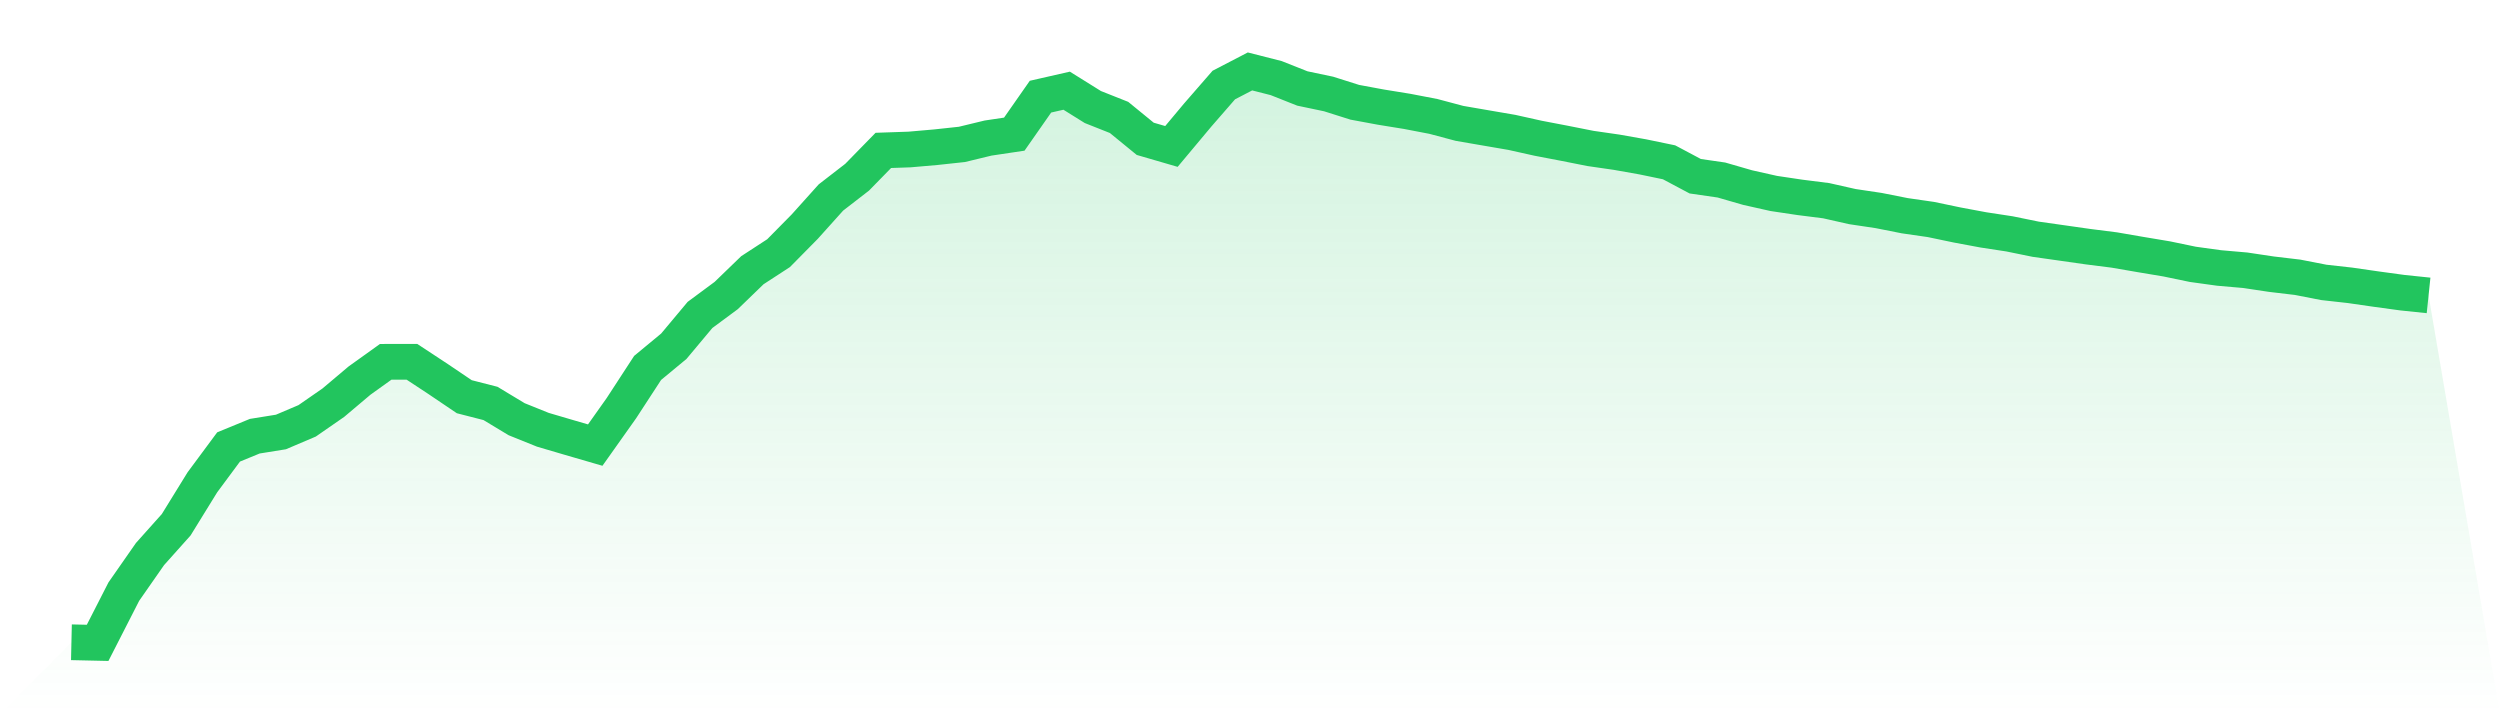<svg viewBox="0 0 140 40" xmlns="http://www.w3.org/2000/svg">
<defs>
<linearGradient id="gradient" x1="0" x2="0" y1="0" y2="1">
<stop offset="0%" stop-color="#22c55e" stop-opacity="0.2"/>
<stop offset="100%" stop-color="#22c55e" stop-opacity="0"/>
</linearGradient>
</defs>
<path d="M4,35.967 L4,35.967 L5.467,36 L6.933,33.131 L8.4,31.027 L9.867,29.386 L11.333,27.01 L12.8,25.03 L14.267,24.427 L15.733,24.191 L17.2,23.567 L18.667,22.55 L20.133,21.313 L21.6,20.262 L23.067,20.26 L24.533,21.225 L26,22.216 L27.467,22.592 L28.933,23.476 L30.4,24.067 L31.867,24.499 L33.333,24.925 L34.8,22.855 L36.267,20.603 L37.733,19.39 L39.2,17.636 L40.667,16.55 L42.133,15.132 L43.6,14.177 L45.067,12.69 L46.533,11.058 L48,9.923 L49.467,8.422 L50.933,8.372 L52.4,8.244 L53.867,8.086 L55.333,7.731 L56.8,7.512 L58.267,5.413 L59.733,5.079 L61.2,5.994 L62.667,6.576 L64.133,7.774 L65.6,8.201 L67.067,6.447 L68.533,4.762 L70,4 L71.467,4.374 L72.933,4.955 L74.4,5.263 L75.867,5.727 L77.333,5.999 L78.8,6.237 L80.267,6.519 L81.733,6.909 L83.2,7.162 L84.667,7.414 L86.133,7.741 L87.6,8.022 L89.067,8.313 L90.533,8.525 L92,8.785 L93.467,9.089 L94.933,9.869 L96.4,10.081 L97.867,10.505 L99.333,10.834 L100.8,11.053 L102.267,11.239 L103.733,11.57 L105.2,11.789 L106.667,12.08 L108.133,12.292 L109.6,12.599 L111.067,12.873 L112.533,13.097 L114,13.397 L115.467,13.605 L116.933,13.814 L118.4,14 L119.867,14.253 L121.333,14.498 L122.8,14.803 L124.267,15.006 L125.733,15.134 L127.2,15.354 L128.667,15.528 L130.133,15.814 L131.6,15.978 L133.067,16.19 L134.533,16.39 L136,16.543 L140,40 L0,40 z" fill="url(#gradient)"/>
<path d="M4,35.967 L4,35.967 L5.467,36 L6.933,33.131 L8.4,31.027 L9.867,29.386 L11.333,27.01 L12.8,25.03 L14.267,24.427 L15.733,24.191 L17.2,23.567 L18.667,22.55 L20.133,21.313 L21.6,20.262 L23.067,20.26 L24.533,21.225 L26,22.216 L27.467,22.592 L28.933,23.476 L30.4,24.067 L31.867,24.499 L33.333,24.925 L34.8,22.855 L36.267,20.603 L37.733,19.39 L39.2,17.636 L40.667,16.55 L42.133,15.132 L43.6,14.177 L45.067,12.69 L46.533,11.058 L48,9.923 L49.467,8.422 L50.933,8.372 L52.4,8.244 L53.867,8.086 L55.333,7.731 L56.8,7.512 L58.267,5.413 L59.733,5.079 L61.2,5.994 L62.667,6.576 L64.133,7.774 L65.6,8.201 L67.067,6.447 L68.533,4.762 L70,4 L71.467,4.374 L72.933,4.955 L74.4,5.263 L75.867,5.727 L77.333,5.999 L78.8,6.237 L80.267,6.519 L81.733,6.909 L83.2,7.162 L84.667,7.414 L86.133,7.741 L87.6,8.022 L89.067,8.313 L90.533,8.525 L92,8.785 L93.467,9.089 L94.933,9.869 L96.4,10.081 L97.867,10.505 L99.333,10.834 L100.8,11.053 L102.267,11.239 L103.733,11.57 L105.2,11.789 L106.667,12.08 L108.133,12.292 L109.6,12.599 L111.067,12.873 L112.533,13.097 L114,13.397 L115.467,13.605 L116.933,13.814 L118.4,14 L119.867,14.253 L121.333,14.498 L122.8,14.803 L124.267,15.006 L125.733,15.134 L127.2,15.354 L128.667,15.528 L130.133,15.814 L131.6,15.978 L133.067,16.19 L134.533,16.39 L136,16.543" fill="none" stroke="#22c55e" stroke-width="2"/>
</svg>